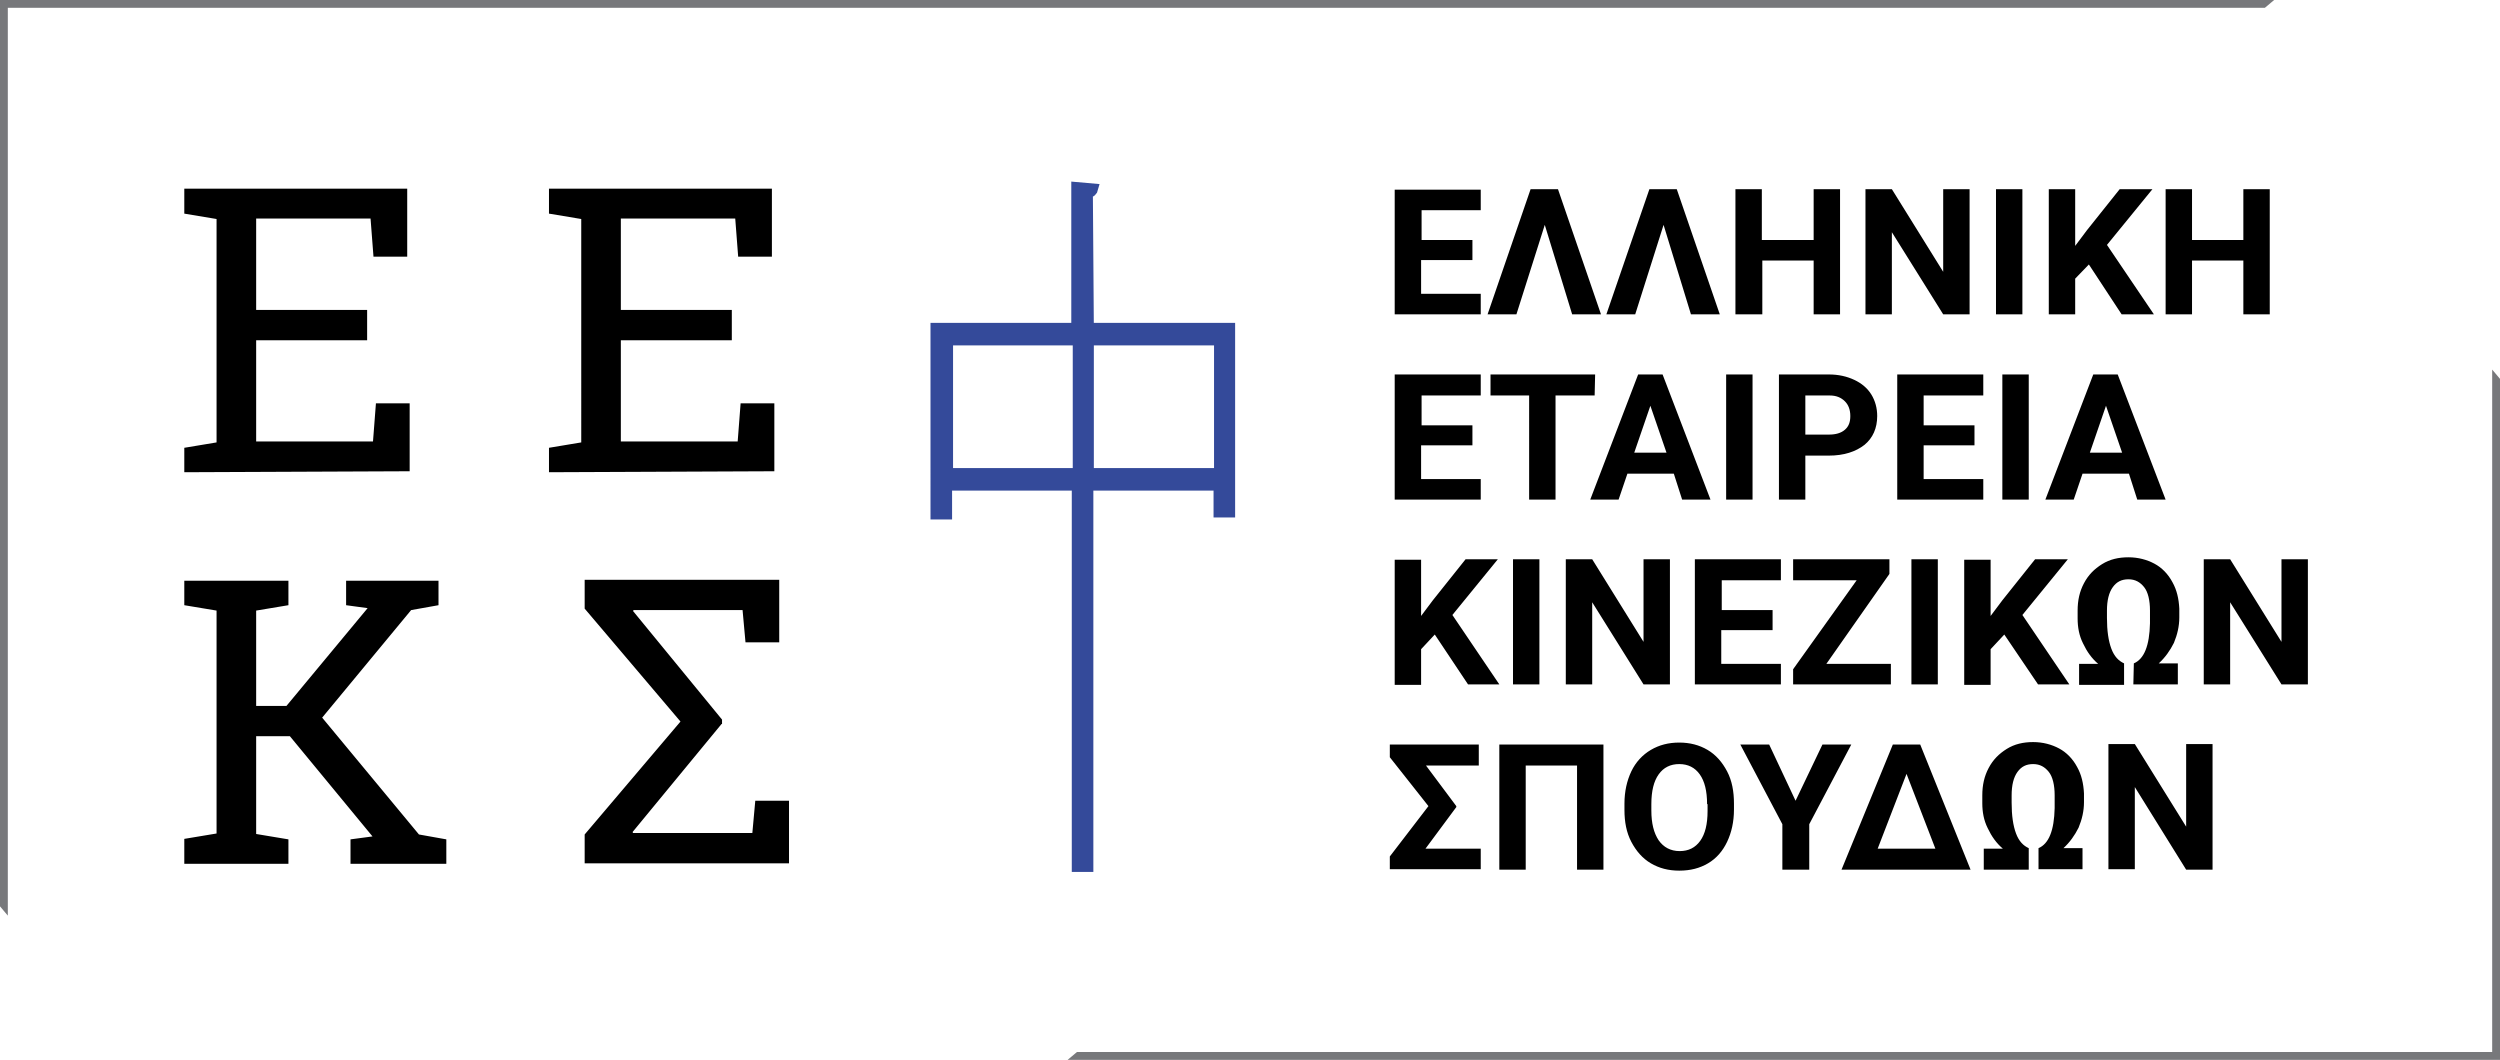 <?xml version="1.0" encoding="UTF-8"?> <svg xmlns="http://www.w3.org/2000/svg" xml:space="preserve" id="Layer_1" x="0" y="0" style="enable-background:new 0 0 511.4 216.8" version="1.1" viewBox="0 0 511.4 216.8"><style>.st1{fill:#77787b}</style><path d="M222.7 67.1h28.9v37.7h-2.3v-5.5h-26.7v78h-2.3v-78h-26.6v5.9h-2.3V67.1h28.8V38.3l3.4.3c-.1.4-.4.8-1.1.8l.2 27.7zm-28.8 29.7h26.6V69.6h-26.6v27.2zm28.8 0h26.7V69.6h-26.7v27.2z" style="fill:#344a9a;stroke:#344a9a;stroke-width:2.114;stroke-miterlimit:10"></path><path d="M301.1 53.2h-10.4v6.9h12.2v4.2h-17.6V38.8h17.6V43h-12.1v6.1h10.4v4.1zM316 46l-5.8 18.3h-5.9l8.8-25.6h5.6l8.8 25.6h-5.9L316 46zM340.3 46l-5.8 18.3h-5.9l8.8-25.6h5.6l8.8 25.6h-5.9L340.3 46zM376.4 64.3H371v-11h-10.5v11H355V38.7h5.4v10.4H371V38.7h5.4v25.6zM402.9 64.3h-5.4L387 47.5v16.8h-5.4V38.7h5.4l10.5 16.9V38.7h5.4v25.6zM413.7 64.3h-5.4V38.7h5.4v25.6zM427.3 54.1l-2.8 2.9v7.3h-5.4V38.7h5.4v11.6l2.4-3.2 6.7-8.4h6.7L431 50.1l9.6 14.2H434l-6.7-10.2zM464.3 64.3h-5.4v-11h-10.5v11H443V38.7h5.4v10.4h10.5V38.7h5.4v25.6zM301.1 91.1h-10.4V98h12.2v4.2h-17.6V76.6h17.6v4.3h-12.1V87h10.4v4.1zM326.2 80.9h-8v21.3h-5.4V80.9h-7.9v-4.3h21.4l-.1 4.3zM342.4 96.9h-9.5l-1.8 5.3h-5.8l9.8-25.6h5l9.8 25.6h-5.8l-1.7-5.3zm-8.1-4.3h6.6l-3.3-9.6-3.3 9.6zM358.5 102.2h-5.4V76.6h5.4v25.6zM369.3 93.2v9h-5.4V76.6h10.2c2 0 3.7.4 5.2 1.1 1.5.7 2.7 1.7 3.5 3 .8 1.3 1.2 2.8 1.2 4.4 0 2.5-.9 4.5-2.6 5.9-1.8 1.4-4.2 2.2-7.3 2.2h-4.8zm0-4.3h4.8c1.4 0 2.5-.3 3.3-1s1.1-1.6 1.1-2.8c0-1.3-.4-2.3-1.1-3-.8-.8-1.8-1.2-3.1-1.2h-5v8zM403.9 91.1h-10.4V98h12.2v4.2h-17.6V76.6h17.6v4.3h-12.2V87h10.4v4.1zM415 102.2h-5.4V76.6h5.4v25.6zM435.5 96.9H426l-1.8 5.3h-5.8l9.8-25.6h5l9.8 25.6h-5.8l-1.7-5.3zm-8-4.3h6.6l-3.3-9.6-3.3 9.6zM293.5 129.8l-2.8 3v7.3h-5.4v-25.6h5.4V126l2.4-3.2 6.7-8.4h6.6l-9.3 11.4 9.6 14.2h-6.4l-6.8-10.2zM314.9 140h-5.4v-25.6h5.4V140zM341.6 140h-5.4l-10.5-16.8V140h-5.4v-25.6h5.4l10.5 16.9v-16.9h5.4V140zM362.5 128.9h-10.4v6.9h12.2v4.2h-17.6v-25.6h17.6v4.3h-12.1v6.1h10.4v4.1zM373.6 135.8h13.2v4.2h-20v-3.1l13-18.2h-13v-4.3h19.7v3l-12.9 18.4zM396.4 140H391v-25.6h5.4V140zM410 129.8l-2.8 3v7.3h-5.4v-25.6h5.4V126l2.4-3.2 6.7-8.4h6.7l-9.3 11.4 9.6 14.2h-6.4l-6.9-10.2zM436.5 135.7c2.1-.9 3.2-3.6 3.3-8.2v-2.6c0-2.1-.4-3.8-1.2-4.8s-1.8-1.6-3.2-1.6c-1.4 0-2.4.5-3.2 1.6-.8 1.1-1.2 2.7-1.2 4.8v1.5c0 2.6.3 4.7.9 6.3s1.5 2.5 2.6 3v4.4h-9.2v-4.3h3.9c-1.3-1.1-2.3-2.5-3.1-4.2-.8-1.6-1.1-3.3-1.1-5.1v-1.6c0-2.1.4-3.9 1.3-5.6s2.1-2.9 3.7-3.9 3.4-1.4 5.4-1.4c2 0 3.8.5 5.3 1.3s2.8 2.1 3.7 3.8c.9 1.6 1.3 3.4 1.4 5.4v1.8c0 1.8-.4 3.5-1.1 5.2-.8 1.6-1.8 3-3.1 4.2h3.9v4.3h-9.1l.1-4.3zM472.1 140h-5.4l-10.5-16.8V140h-5.4v-25.6h5.4l10.5 16.9v-16.9h5.4V140zM297.9 165.1l-6.3 8.5h11.3v4.2h-18.6v-2.6l7.9-10.3-7.9-10v-2.6h18.2v4.3h-10.8l6.2 8.3v.2zM328 177.9h-5.4v-21.3h-10.5v21.3h-5.4v-25.6H328v25.6zM354.7 165.6c0 2.5-.5 4.7-1.4 6.6s-2.2 3.4-3.9 4.4-3.6 1.5-5.9 1.5c-2.2 0-4.1-.5-5.8-1.5s-3-2.5-4-4.4-1.4-4.1-1.4-6.5v-1.3c0-2.5.5-4.7 1.4-6.6s2.3-3.4 4-4.4 3.6-1.5 5.8-1.5c2.2 0 4.1.5 5.8 1.5s3 2.5 4 4.4 1.4 4.1 1.4 6.6v1.2zm-5.5-1.1c0-2.7-.5-4.7-1.5-6.1-1-1.4-2.4-2.1-4.2-2.1-1.8 0-3.2.7-4.2 2.1-1 1.4-1.5 3.4-1.5 6.1v1.3c0 2.6.5 4.6 1.5 6.1 1 1.4 2.4 2.2 4.3 2.2 1.8 0 3.2-.7 4.2-2.1s1.5-3.4 1.5-6.1v-1.4zM367.3 163.8l5.5-11.5h5.9l-8.6 16.3v9.3h-5.5v-9.3l-8.6-16.3h5.9l5.4 11.5zM387.2 152.3h5.6l10.3 25.6h-26.4l10.5-25.6zm-3.1 21.3h11.8l-5.9-15.3-5.9 15.3zM417 173.5c2.1-.9 3.2-3.6 3.3-8.2v-2.6c0-2.1-.4-3.8-1.2-4.8s-1.8-1.6-3.2-1.6c-1.4 0-2.4.5-3.2 1.6-.8 1.1-1.2 2.7-1.2 4.8v1.5c0 2.6.3 4.7.9 6.3s1.5 2.5 2.6 3v4.4h-9.2v-4.3h3.9c-1.3-1.1-2.3-2.5-3.1-4.2-.8-1.6-1.1-3.3-1.1-5.1v-1.6c0-2.1.4-3.9 1.3-5.6s2.1-2.9 3.7-3.9 3.4-1.4 5.4-1.4c2 0 3.8.5 5.3 1.3s2.8 2.1 3.7 3.8c.9 1.6 1.3 3.4 1.4 5.4v1.8c0 1.8-.4 3.5-1.1 5.2-.8 1.6-1.8 3-3.1 4.2h3.9v4.3h-9v-4.3zM452.6 177.9h-5.4L436.7 161v16.8h-5.4v-25.6h5.4l10.5 16.9v-16.9h5.4v25.7zM37.7 96.6v-5l6.6-1.1V44.8l-6.6-1.1v-5.1h45.6v13.9h-6.9l-.6-7.8H52.4v18.7h22.7v6.2H52.4v20.7h23.9l.6-7.8h6.9v13.9l-46.1.2zM112.3 96.6v-5l6.6-1.1V44.8l-6.6-1.1v-5.1h45.6v13.9H151l-.6-7.8H127v18.7h22.7v6.2H127v20.7h23.9l.6-7.8h6.9v13.9l-46.1.2zM37.7 171.6l6.6-1.1v-45.6l-6.6-1.1v-5H59v5l-6.6 1.1v19.5h6.2l16.6-20-4.4-.6v-5h18.9v5l-5.6 1-18.2 22 19.8 23.9 5.6 1v5H71.7v-5l4.5-.6-16.9-20.5h-6.9v20l6.6 1.1v5H37.7v-5.1zM147.6 148.1l-18.2 22.1.1.2h24.4l.6-6.6h6.9v12.8h-41.8v-5.9l19.6-23.1-19.6-23.1v-5.9h39.8v12.8h-6.9l-.6-6.6h-22.3l-.1.2 18.2 22.2v.9z"></path><path d="M1.6 187.3V1.6h461.7l1.9-1.6H0v185.4zM509.8 75.6v139.6H220.3l-1.9 1.6h293V77.5z" class="st1"></path></svg> 